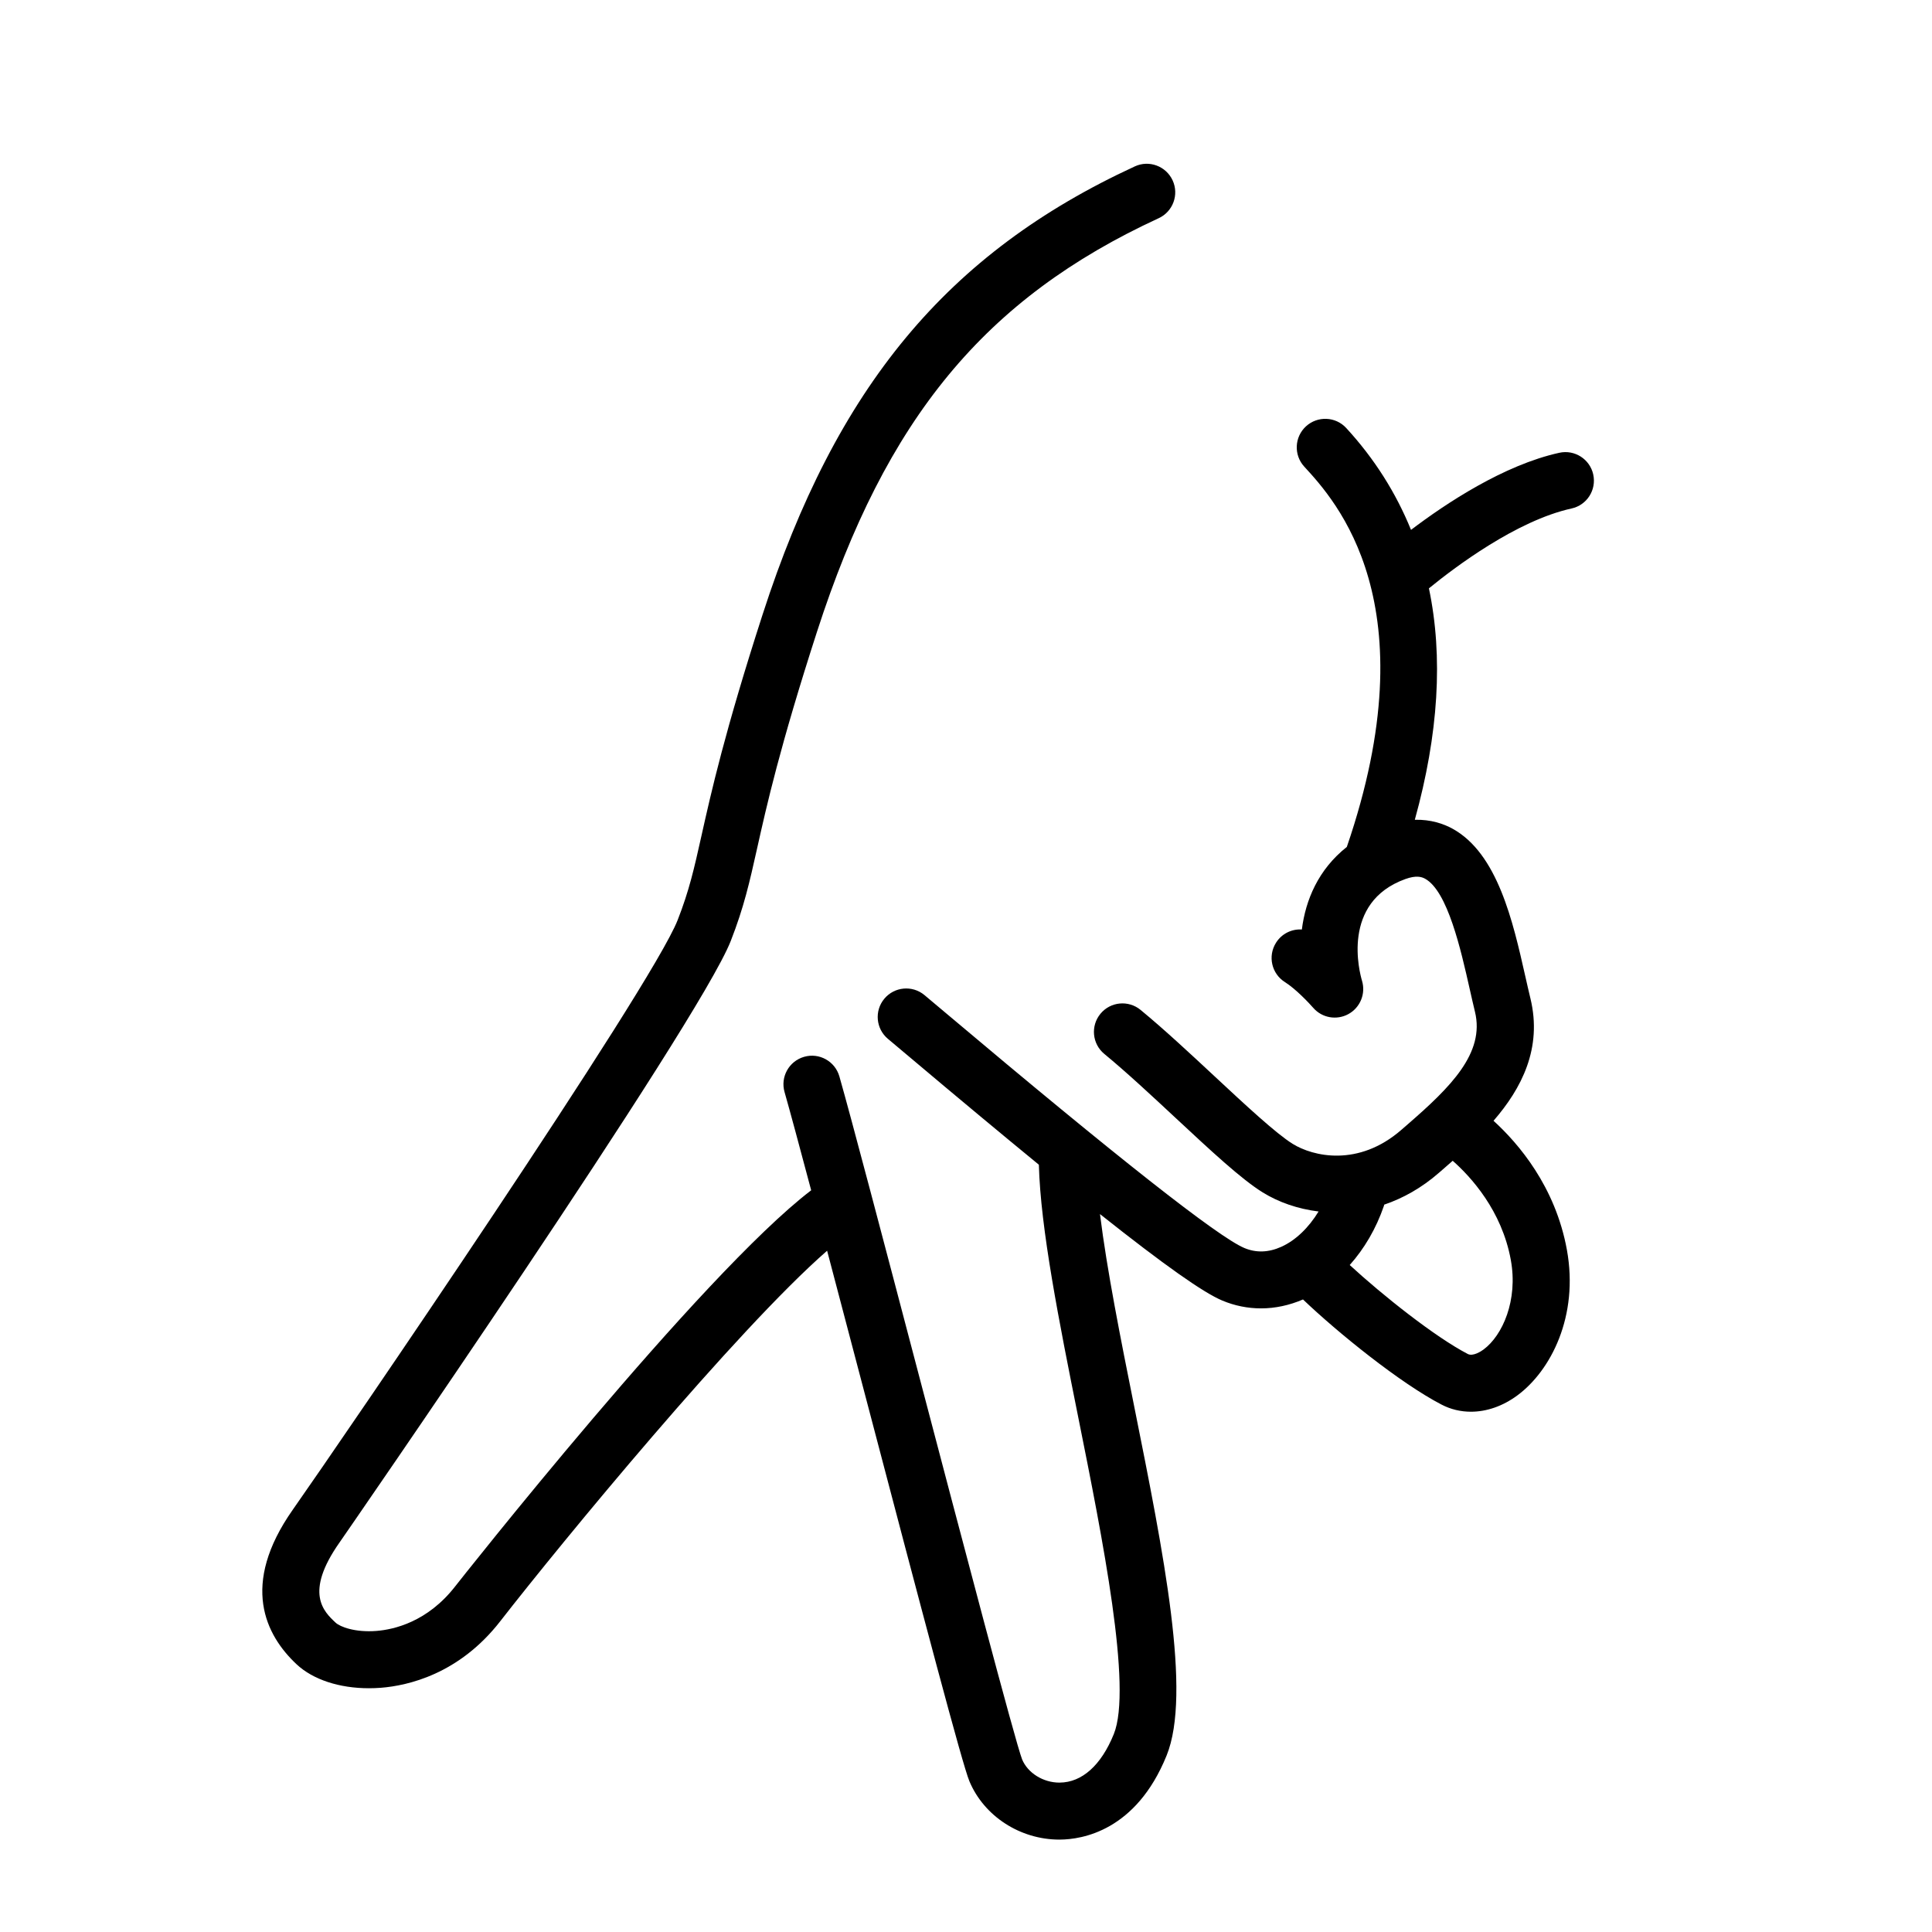 <?xml version="1.0" encoding="UTF-8"?>
<!-- Uploaded to: SVG Repo, www.svgrepo.com, Generator: SVG Repo Mixer Tools -->
<svg fill="#000000" width="800px" height="800px" version="1.1" viewBox="144 144 512 512" xmlns="http://www.w3.org/2000/svg">
 <path d="m566.23 269.75c-0.898-4.074-4.922-6.66-9.004-5.758-14.738 3.246-30.062 13.43-39.293 20.43-4-9.828-9.684-18.859-17.168-26.992-2.82-3.074-7.609-3.258-10.676-0.441-3.066 2.828-3.269 7.609-0.441 10.68 8.305 9.035 33.367 36.336 11.27 100.78-7.562 5.969-10.934 14.082-11.914 21.879-2.676-0.18-5.352 1.102-6.863 3.531-2.215 3.535-1.152 8.195 2.387 10.414 2.828 1.773 6.375 5.523 7.496 6.816 2.332 2.68 6.223 3.359 9.34 1.637 3.113-1.719 4.609-5.391 3.586-8.801-0.629-2.109-5.672-20.793 11.492-26.973 2.875-1.031 4.297-0.586 5.215-0.086 5.981 3.281 9.492 18.852 11.812 29.16 0.488 2.144 0.945 4.195 1.41 6.098 2.672 10.965-6.488 19.996-17.82 29.832l-1.641 1.426c-11.438 9.992-23.508 7.062-28.832 3.762-4.414-2.734-12.641-10.395-20.598-17.809-6.609-6.156-13.441-12.52-19.723-17.699-3.223-2.656-7.992-2.195-10.637 1.023-2.656 3.223-2.195 7.984 1.023 10.637 5.93 4.887 12.59 11.094 19.035 17.098 9.266 8.629 17.266 16.082 22.938 19.602 4.191 2.594 9.289 4.387 14.809 5.062-2.621 4.301-6.074 7.652-9.898 9.367-3.371 1.516-6.656 1.617-9.77 0.309-6.906-2.891-33.512-23.832-79.082-62.242l-5.691-4.785c-3.211-2.672-7.969-2.238-10.641 0.969-2.672 3.203-2.238 7.969 0.969 10.641l5.629 4.731c13.16 11.094 24.531 20.555 34.359 28.613 0.449 16.918 5.297 41.293 10.473 67.113 6.394 31.875 14.344 71.547 9.383 83.789-3.34 8.254-8.434 12.812-14.344 12.844-0.02 0-0.035 0.004-0.055 0.004-4.316 0-8.395-2.543-9.898-6.156-1.828-4.715-16.066-58.871-27.504-102.38-9.113-34.668-17.719-67.41-20.922-78.621-1.152-4.019-5.344-6.34-9.34-5.188-4.012 1.148-6.34 5.332-5.188 9.34 1.41 4.941 3.914 14.223 7.055 26.035-29.211 22.285-93.668 104.09-94.34 104.96-7.34 9.43-16.223 11.445-20.867 11.812-5.672 0.449-9.668-1.102-10.82-2.191-3.133-2.934-8.375-7.848 1.012-21.215 0.934-1.324 95.145-137.55 103.71-159.46 3.5-8.953 4.957-15.477 6.977-24.512 2.535-11.348 6.004-26.887 15.852-57.359 18.297-56.633 44.535-88.402 90.57-109.65 3.789-1.75 5.441-6.238 3.691-10.031-1.758-3.785-6.227-5.457-10.031-3.691-49.645 22.914-79.137 58.426-98.621 118.73-10.062 31.137-13.617 47.07-16.219 58.707-1.941 8.688-3.219 14.418-6.301 22.293-7.012 17.922-88.867 137.59-102.01 156.28-13.996 19.926-7.176 33.258 1.02 40.934 4.332 4.066 11.336 6.352 19.145 6.352 1.055 0 2.121-0.039 3.199-0.121 7.129-0.559 20.707-3.594 31.609-17.602 16.312-20.957 62.602-77.219 86.648-98.223 2.953 11.191 6.211 23.594 9.547 36.258 16.277 61.934 26.293 99.855 28.152 104.31 3.871 9.281 13.445 15.492 23.867 15.492 0.047 0 0.09-0.004 0.133-0.004 5.801-0.031 20.168-2.258 28.273-22.285 6.656-16.445-0.742-53.352-8.574-92.434-3.606-17.984-7.266-36.352-9.082-51.047 17.098 13.566 27.391 20.816 32.414 22.918 3.289 1.379 6.762 2.07 10.27 2.07 3.727 0 7.496-0.801 11.113-2.363 9.219 8.805 25.734 22.164 36.711 27.859 2.438 1.27 5.09 1.891 7.793 1.891 4.144 0 8.43-1.461 12.305-4.324 8.844-6.523 16.328-20.984 13.129-38.578-3.055-16.812-12.883-28.223-19.445-34.199 7.367-8.496 13.008-19.191 9.766-32.484-0.441-1.812-0.887-3.785-1.352-5.84-3.266-14.488-7.336-32.531-19.289-39.086-2.359-1.289-5.734-2.469-9.984-2.359 6.293-22.727 7.547-43.215 3.738-61.332 6.769-5.531 23.195-17.949 37.797-21.164 4.074-0.891 6.648-4.918 5.75-9zm-21.844 208.18c1.934 10.629-2.18 19.977-7.238 23.711-0.625 0.469-2.793 1.883-4.16 1.184-8.711-4.523-22.645-15.617-31.297-23.582 3.863-4.328 6.992-9.645 9.059-15.668 0.039-0.105 0.047-0.223 0.082-0.332 4.949-1.684 9.891-4.41 14.547-8.48l1.602-1.395c0.648-0.562 1.32-1.148 2-1.75 4.781 4.223 13.016 13.152 15.406 26.312z"/>
</svg>